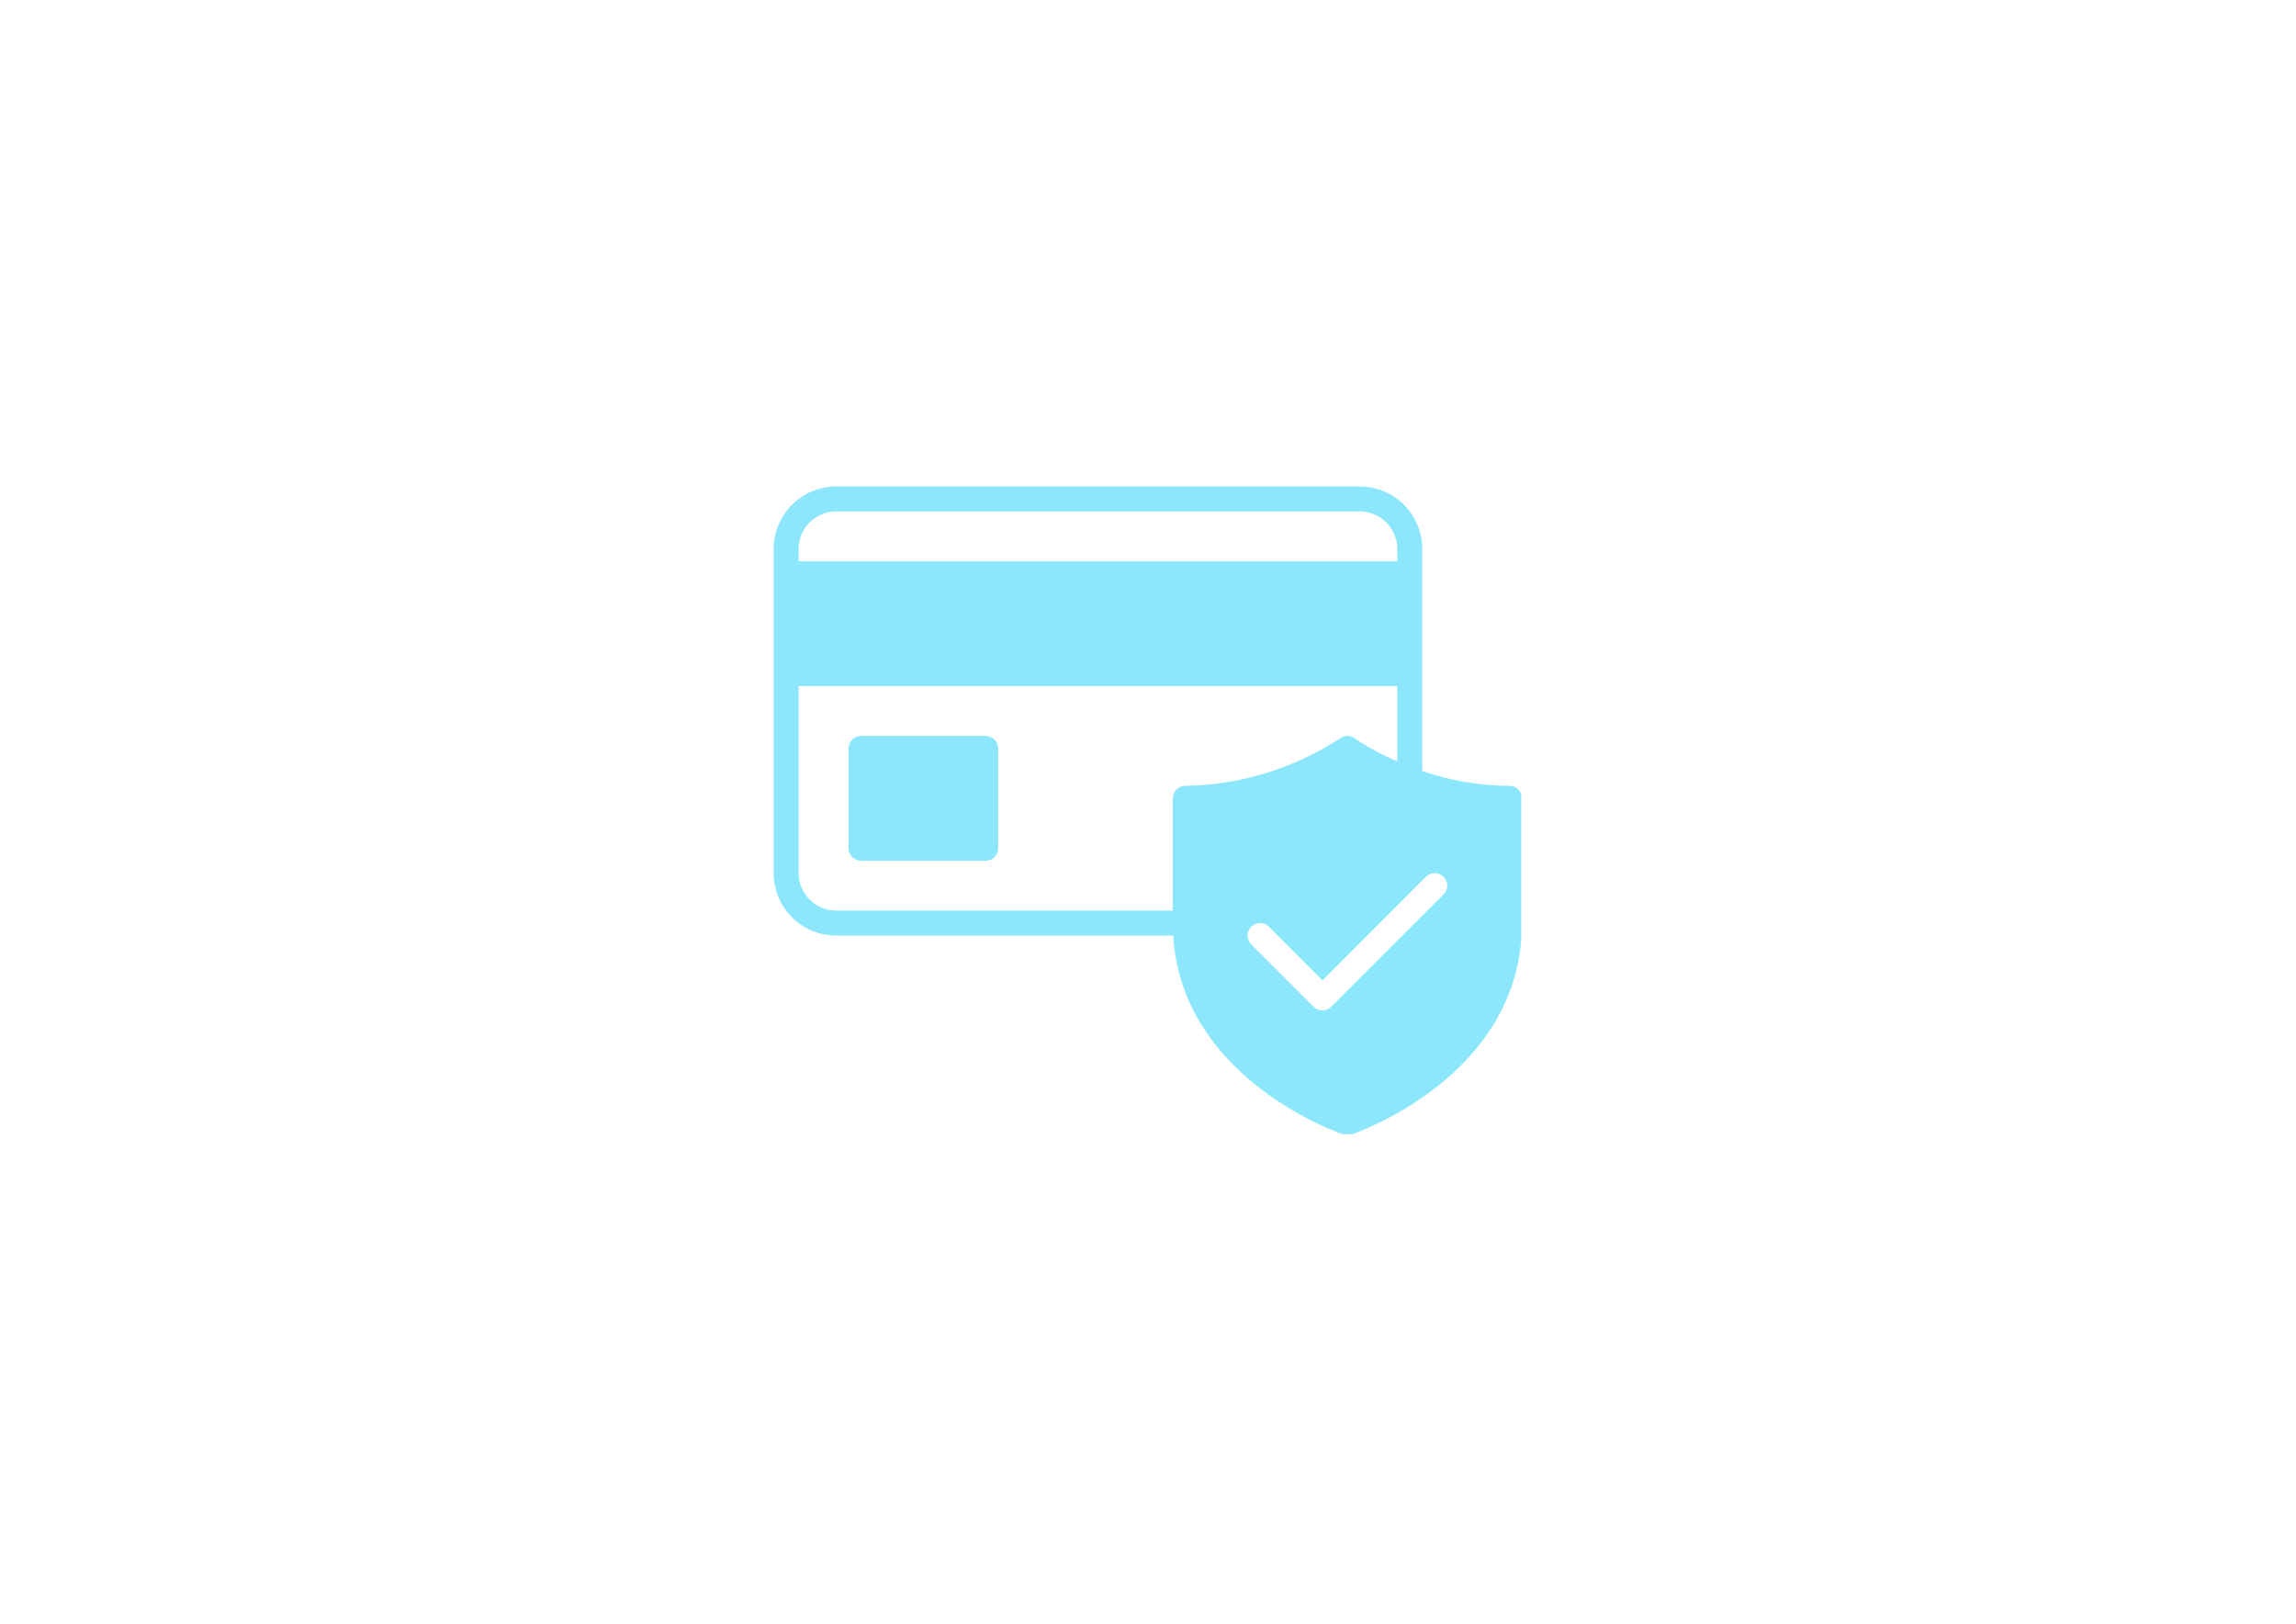 <svg version="1.0" preserveAspectRatio="xMidYMid meet" height="794" viewBox="0 0 841.92 595.5" zoomAndPan="magnify" width="1123" xmlns:xlink="http://www.w3.org/1999/xlink" xmlns="http://www.w3.org/2000/svg"><defs><clipPath id="478982b698"><path clip-rule="nonzero" d="M 283.582 178.434 L 557.852 178.434 L 557.852 415.984 L 283.582 415.984 Z M 283.582 178.434"></path></clipPath></defs><g clip-path="url(#478982b698)"><path fill-rule="nonzero" fill-opacity="1" d="M 553.574 288.234 C 542.605 288.156 531.93 286.344 521.551 282.789 L 521.551 201.309 C 521.551 200.559 521.512 199.812 521.438 199.066 C 521.367 198.32 521.254 197.582 521.109 196.848 C 520.961 196.109 520.781 195.387 520.562 194.668 C 520.344 193.953 520.094 193.246 519.805 192.555 C 519.52 191.863 519.199 191.188 518.848 190.527 C 518.492 189.867 518.109 189.223 517.691 188.602 C 517.277 187.977 516.832 187.379 516.355 186.797 C 515.879 186.219 515.379 185.664 514.848 185.137 C 514.316 184.605 513.762 184.102 513.184 183.629 C 512.605 183.152 512.004 182.707 511.383 182.289 C 510.758 181.875 510.117 181.488 509.457 181.137 C 508.797 180.781 508.121 180.465 507.426 180.176 C 506.734 179.891 506.031 179.637 505.312 179.418 C 504.598 179.203 503.871 179.02 503.137 178.875 C 502.402 178.727 501.664 178.617 500.918 178.543 C 500.172 178.469 499.426 178.434 498.676 178.434 L 306.523 178.434 C 305.773 178.434 305.027 178.469 304.281 178.543 C 303.535 178.617 302.797 178.727 302.062 178.875 C 301.328 179.02 300.602 179.203 299.883 179.418 C 299.168 179.637 298.461 179.891 297.77 180.176 C 297.078 180.465 296.402 180.781 295.742 181.137 C 295.082 181.488 294.438 181.875 293.816 182.289 C 293.195 182.707 292.594 183.152 292.016 183.629 C 291.434 184.102 290.879 184.605 290.352 185.137 C 289.82 185.664 289.316 186.219 288.844 186.797 C 288.367 187.379 287.922 187.977 287.504 188.602 C 287.09 189.223 286.703 189.867 286.352 190.527 C 286 191.188 285.68 191.863 285.391 192.555 C 285.105 193.246 284.852 193.953 284.637 194.668 C 284.418 195.387 284.234 196.109 284.09 196.848 C 283.941 197.582 283.832 198.32 283.758 199.066 C 283.684 199.812 283.648 200.559 283.648 201.309 L 283.648 320.258 C 283.648 321.008 283.684 321.754 283.758 322.5 C 283.832 323.246 283.941 323.988 284.09 324.723 C 284.234 325.457 284.418 326.18 284.637 326.898 C 284.852 327.613 285.105 328.32 285.391 329.012 C 285.68 329.703 286 330.379 286.352 331.039 C 286.703 331.699 287.09 332.344 287.504 332.965 C 287.922 333.59 288.367 334.188 288.844 334.77 C 289.316 335.348 289.82 335.902 290.352 336.434 C 290.879 336.961 291.434 337.465 292.016 337.938 C 292.594 338.414 293.195 338.859 293.816 339.277 C 294.438 339.691 295.082 340.078 295.742 340.43 C 296.402 340.785 297.078 341.105 297.77 341.391 C 298.461 341.676 299.168 341.93 299.883 342.148 C 300.602 342.363 301.328 342.547 302.062 342.691 C 302.797 342.84 303.535 342.949 304.281 343.023 C 305.027 343.098 305.773 343.133 306.523 343.133 L 430.188 343.133 C 433.434 396.25 492.086 415.922 492.68 416.105 C 493.629 416.418 494.574 416.418 495.52 416.105 C 496.16 415.922 558.148 395.152 558.148 338.559 L 558.148 292.809 C 558.148 292.508 558.121 292.211 558.059 291.918 C 558 291.621 557.914 291.336 557.797 291.059 C 557.684 290.781 557.543 290.52 557.375 290.27 C 557.207 290.02 557.02 289.789 556.805 289.578 C 556.594 289.367 556.363 289.176 556.113 289.008 C 555.863 288.844 555.602 288.699 555.324 288.586 C 555.047 288.469 554.762 288.383 554.465 288.324 C 554.172 288.266 553.875 288.234 553.574 288.234 Z M 292.797 201.309 C 292.801 200.406 292.891 199.516 293.07 198.633 C 293.246 197.75 293.508 196.895 293.855 196.062 C 294.199 195.23 294.621 194.441 295.125 193.691 C 295.625 192.945 296.191 192.25 296.828 191.613 C 297.465 190.977 298.16 190.41 298.906 189.91 C 299.656 189.406 300.445 188.984 301.277 188.637 C 302.109 188.293 302.965 188.031 303.848 187.852 C 304.73 187.676 305.621 187.586 306.523 187.582 L 498.676 187.582 C 499.574 187.586 500.469 187.676 501.352 187.852 C 502.23 188.031 503.09 188.293 503.922 188.637 C 504.754 188.984 505.543 189.406 506.289 189.91 C 507.039 190.41 507.73 190.977 508.367 191.613 C 509.004 192.25 509.574 192.945 510.074 193.691 C 510.574 194.441 511 195.23 511.344 196.062 C 511.691 196.895 511.953 197.75 512.129 198.633 C 512.309 199.516 512.398 200.406 512.398 201.309 L 512.398 205.883 L 292.797 205.883 Z M 434.625 288.234 C 434.324 288.234 434.027 288.266 433.734 288.324 C 433.438 288.383 433.152 288.469 432.875 288.586 C 432.598 288.699 432.336 288.844 432.086 289.008 C 431.836 289.176 431.605 289.367 431.395 289.578 C 431.18 289.789 430.992 290.02 430.824 290.27 C 430.656 290.52 430.516 290.781 430.402 291.059 C 430.285 291.336 430.199 291.621 430.141 291.918 C 430.082 292.211 430.051 292.508 430.051 292.809 L 430.051 333.984 L 306.523 333.984 C 305.621 333.98 304.73 333.891 303.848 333.715 C 302.965 333.535 302.109 333.273 301.277 332.93 C 300.445 332.582 299.656 332.16 298.906 331.66 C 298.16 331.156 297.465 330.59 296.828 329.953 C 296.191 329.316 295.625 328.621 295.125 327.875 C 294.621 327.125 294.199 326.336 293.855 325.504 C 293.508 324.672 293.246 323.816 293.07 322.934 C 292.891 322.051 292.801 321.16 292.797 320.258 L 292.797 251.633 L 512.398 251.633 L 512.398 279.266 C 506.934 276.938 501.734 274.113 496.801 270.805 C 496.402 270.523 495.977 270.312 495.516 270.164 C 495.055 270.02 494.582 269.945 494.098 269.945 C 493.617 269.945 493.145 270.02 492.684 270.164 C 492.223 270.312 491.793 270.523 491.398 270.805 C 487.199 273.555 482.82 276 478.273 278.133 C 473.727 280.27 469.051 282.074 464.25 283.547 C 459.445 285.02 454.562 286.152 449.602 286.938 C 444.641 287.723 439.648 288.152 434.625 288.234 Z M 529.375 328.082 L 488.199 369.258 C 487.984 369.469 487.75 369.656 487.5 369.82 C 487.246 369.988 486.984 370.125 486.703 370.238 C 486.426 370.355 486.141 370.441 485.844 370.496 C 485.547 370.555 485.25 370.586 484.949 370.586 C 484.648 370.586 484.352 370.555 484.055 370.496 C 483.762 370.441 483.473 370.355 483.195 370.238 C 482.918 370.125 482.652 369.988 482.402 369.82 C 482.148 369.656 481.918 369.469 481.703 369.258 L 458.828 346.383 C 458.613 346.168 458.426 345.938 458.258 345.688 C 458.094 345.434 457.953 345.172 457.84 344.891 C 457.727 344.613 457.641 344.328 457.582 344.031 C 457.523 343.738 457.496 343.438 457.496 343.137 C 457.496 342.836 457.527 342.539 457.586 342.246 C 457.645 341.949 457.73 341.664 457.848 341.387 C 457.961 341.109 458.102 340.844 458.27 340.594 C 458.438 340.344 458.629 340.113 458.84 339.898 C 459.055 339.688 459.285 339.496 459.535 339.332 C 459.785 339.164 460.047 339.023 460.324 338.906 C 460.605 338.789 460.891 338.703 461.184 338.645 C 461.48 338.586 461.777 338.555 462.078 338.555 C 462.379 338.555 462.676 338.582 462.973 338.641 C 463.27 338.699 463.555 338.785 463.832 338.898 C 464.109 339.012 464.375 339.152 464.625 339.32 C 464.875 339.484 465.109 339.676 465.324 339.887 L 484.949 359.559 L 522.875 321.586 C 523.09 321.375 523.324 321.184 523.574 321.02 C 523.824 320.852 524.09 320.711 524.367 320.598 C 524.645 320.484 524.934 320.398 525.227 320.34 C 525.523 320.281 525.82 320.254 526.121 320.254 C 526.422 320.254 526.719 320.285 527.016 320.344 C 527.309 320.402 527.598 320.488 527.875 320.605 C 528.152 320.719 528.414 320.863 528.664 321.027 C 528.914 321.195 529.148 321.387 529.359 321.598 C 529.574 321.812 529.762 322.043 529.93 322.293 C 530.098 322.543 530.238 322.809 530.355 323.086 C 530.469 323.363 530.559 323.648 530.617 323.945 C 530.676 324.238 530.703 324.535 530.707 324.836 C 530.707 325.137 530.676 325.438 530.621 325.73 C 530.562 326.027 530.477 326.312 530.359 326.594 C 530.246 326.871 530.105 327.137 529.941 327.387 C 529.773 327.637 529.586 327.867 529.375 328.082 Z M 366 274.508 L 366 311.109 C 365.996 311.41 365.969 311.707 365.91 312 C 365.848 312.293 365.762 312.582 365.648 312.859 C 365.531 313.133 365.391 313.398 365.223 313.648 C 365.055 313.898 364.867 314.129 364.656 314.34 C 364.441 314.551 364.211 314.742 363.961 314.91 C 363.711 315.074 363.449 315.215 363.172 315.332 C 362.895 315.445 362.609 315.535 362.316 315.594 C 362.02 315.652 361.723 315.684 361.422 315.684 L 315.672 315.684 C 315.375 315.684 315.074 315.652 314.781 315.594 C 314.488 315.535 314.203 315.445 313.926 315.332 C 313.648 315.215 313.383 315.074 313.137 314.91 C 312.887 314.742 312.656 314.551 312.441 314.34 C 312.23 314.129 312.039 313.898 311.875 313.648 C 311.707 313.398 311.566 313.133 311.449 312.859 C 311.336 312.582 311.246 312.293 311.188 312 C 311.129 311.707 311.098 311.41 311.098 311.109 L 311.098 274.508 C 311.098 274.207 311.129 273.91 311.188 273.617 C 311.246 273.324 311.336 273.035 311.449 272.762 C 311.566 272.484 311.707 272.219 311.875 271.969 C 312.039 271.719 312.23 271.488 312.441 271.277 C 312.656 271.066 312.887 270.875 313.137 270.707 C 313.383 270.543 313.648 270.402 313.926 270.285 C 314.203 270.172 314.488 270.082 314.781 270.023 C 315.074 269.965 315.375 269.934 315.672 269.934 L 361.422 269.934 C 361.723 269.934 362.02 269.965 362.316 270.023 C 362.609 270.082 362.895 270.172 363.172 270.285 C 363.449 270.402 363.711 270.543 363.961 270.707 C 364.211 270.875 364.441 271.066 364.656 271.277 C 364.867 271.488 365.055 271.719 365.223 271.969 C 365.391 272.219 365.531 272.484 365.648 272.762 C 365.762 273.035 365.848 273.324 365.91 273.617 C 365.969 273.91 365.996 274.207 366 274.508 Z M 366 274.508" fill="#8ce7fc"></path></g></svg>